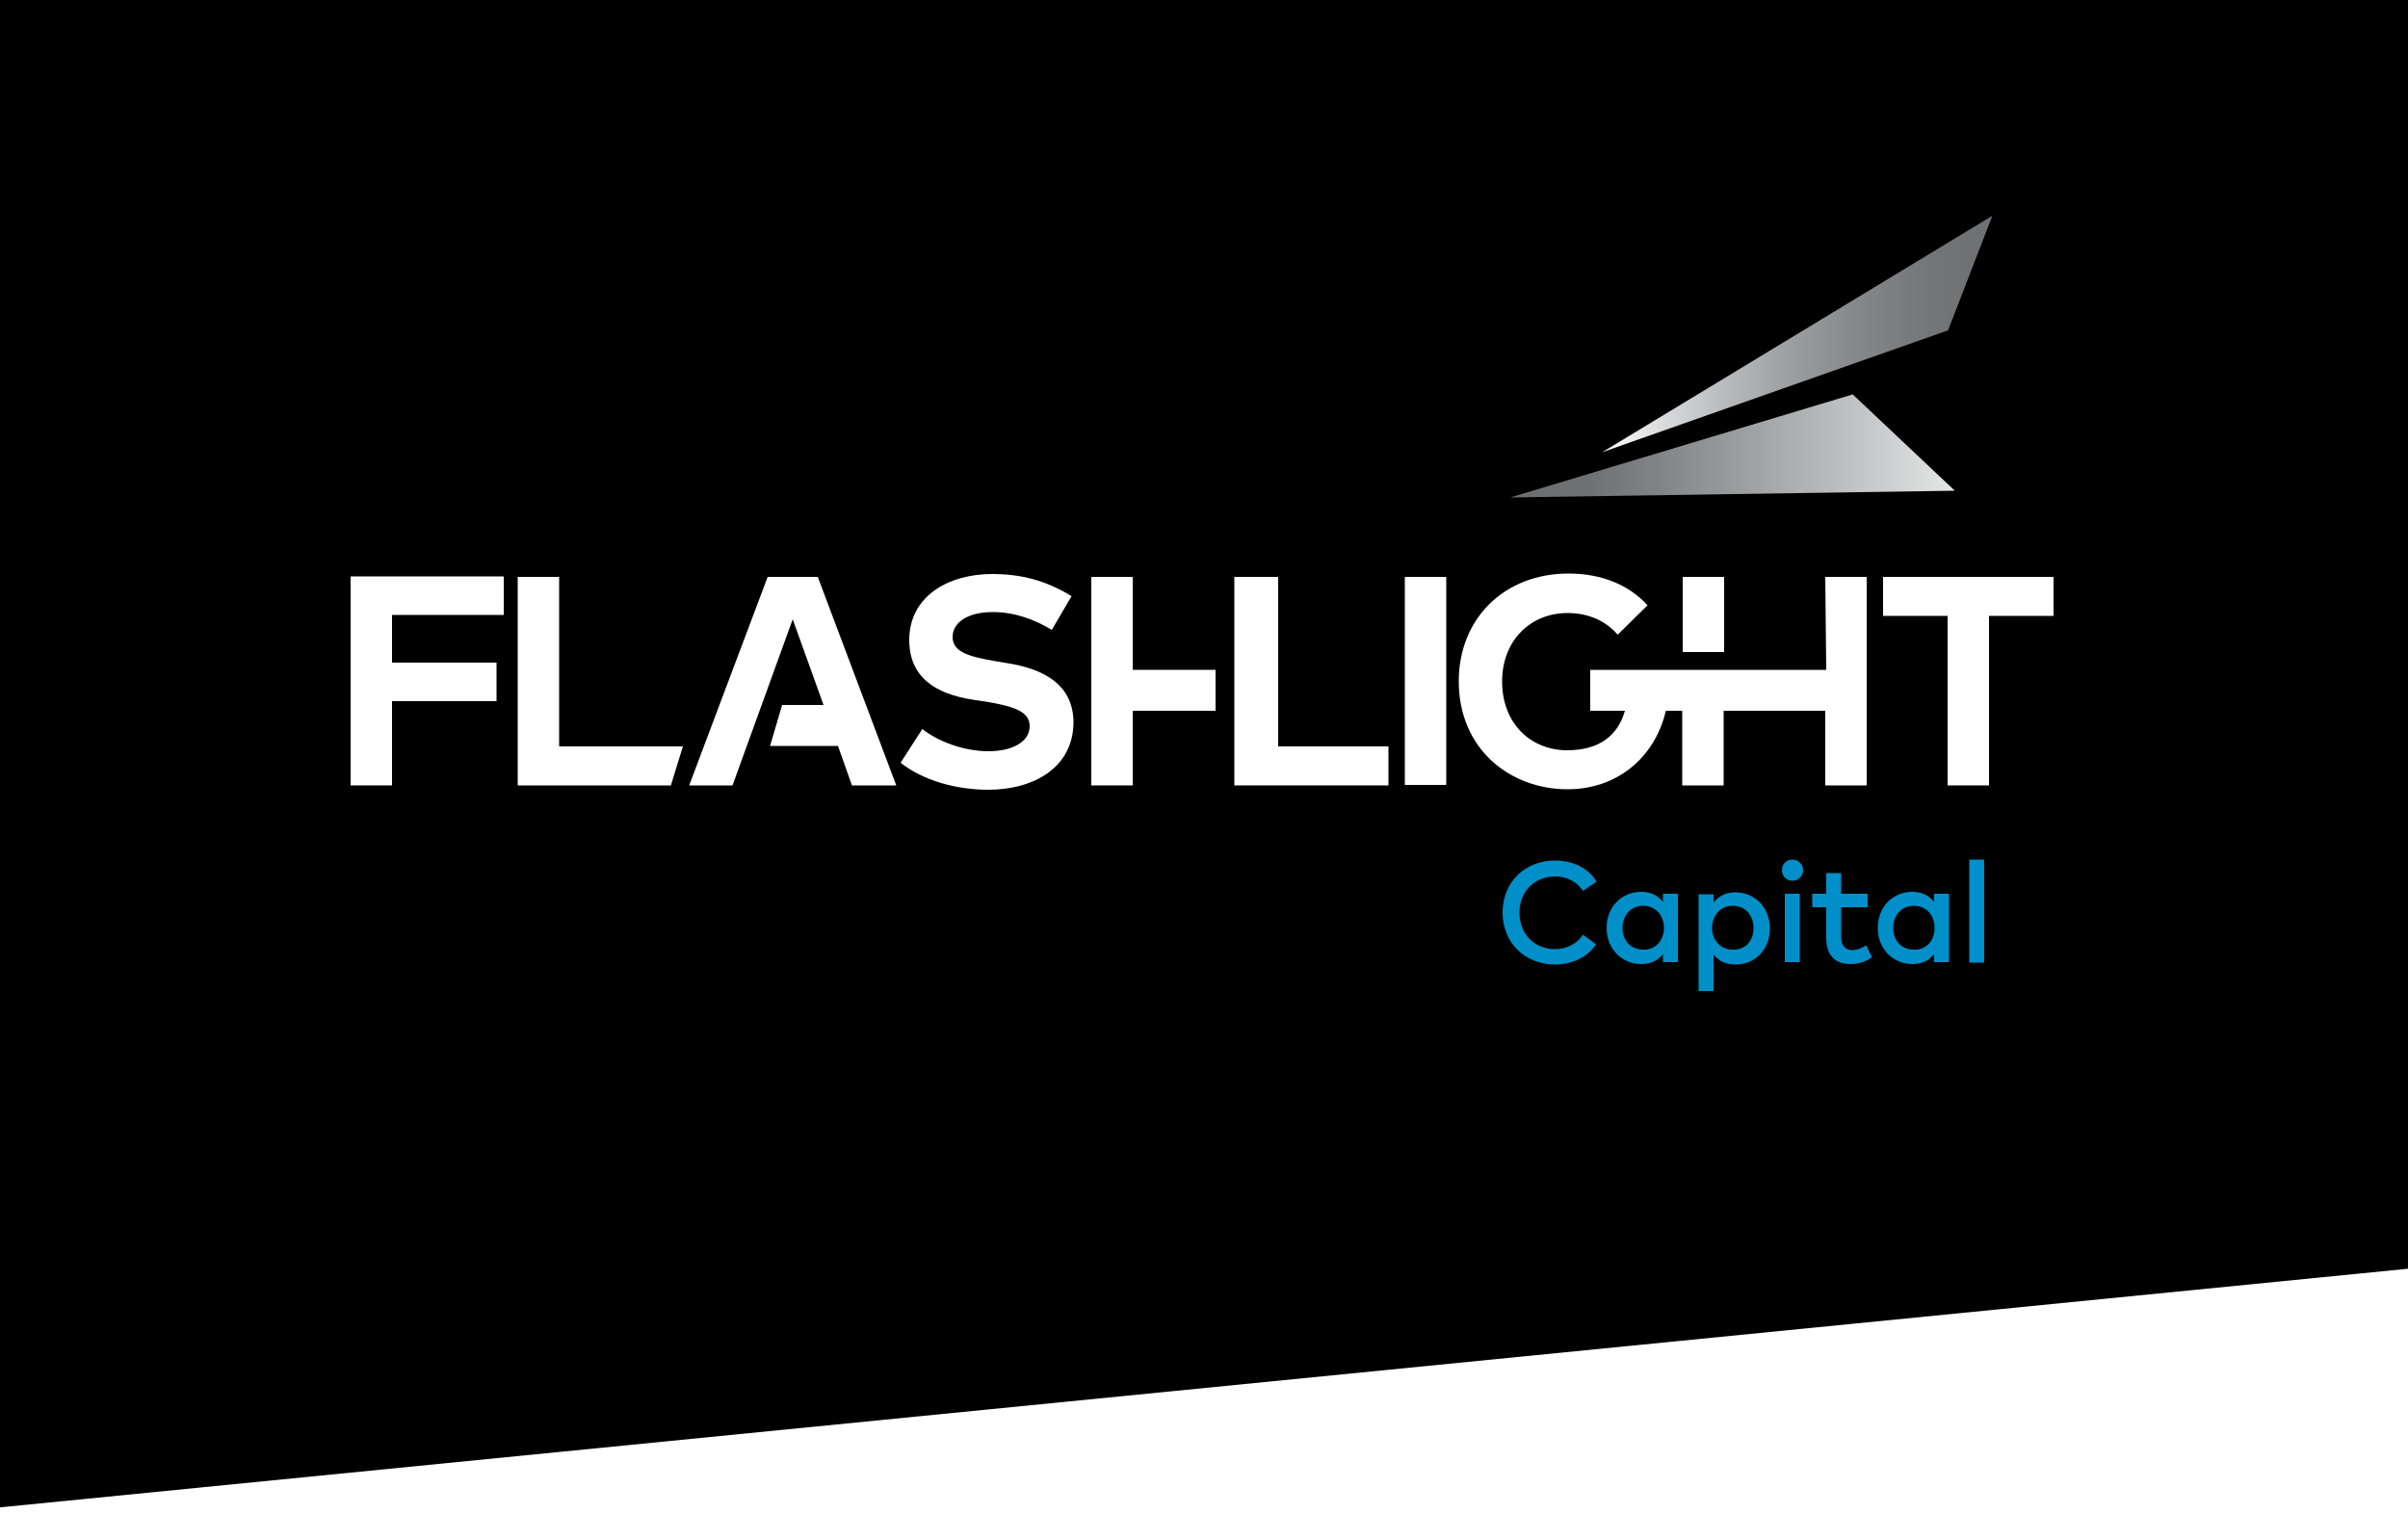 <?xml version="1.0" encoding="utf-8"?>
<!-- Generator: Adobe Illustrator 25.2.3, SVG Export Plug-In . SVG Version: 6.00 Build 0)  -->
<svg version="1.1" id="Layer_1" xmlns="http://www.w3.org/2000/svg" xmlns:xlink="http://www.w3.org/1999/xlink" x="0px" y="0px"
	 viewBox="0 0 500 314.3" style="enable-background:new 0 0 500 314.3;" xml:space="preserve">
<style type="text/css">
	.st0{clip-path:url(#SVGID_2_);}
	.st1{clip-path:url(#SVGID_4_);}
	.st2{fill:#008FC9;}
	.st3{fill:#FFFFFF;}
	.st4{clip-path:url(#SVGID_6_);}
	.st5{clip-path:url(#SVGID_8_);}
	.st6{fill:url(#SVGID_9_);}
	.st7{clip-path:url(#SVGID_11_);}
	.st8{clip-path:url(#SVGID_13_);}
	.st9{fill:url(#SVGID_14_);}
</style>
<g>
	<defs>
		<rect id="SVGID_1_" width="500" height="314.3"/>
	</defs>
	<clipPath id="SVGID_2_">
		<use xlink:href="#SVGID_1_"  style="overflow:visible;"/>
	</clipPath>
	<g class="st0">
		<g>
			<defs>
				<polygon id="SVGID_3_" points="512.8,262.2 512.8,-54.4 -12.9,-2.3 -12.9,314.3 				"/>
			</defs>
			<clipPath id="SVGID_4_">
				<use xlink:href="#SVGID_3_"  style="overflow:visible;"/>
			</clipPath>
			<g class="st1">
				<path d="M512.8-54.4v368.7H-12.9V-54.4H512.8z"/>
			</g>
		</g>
	</g>
</g>
<path class="st2" d="M312,189.5c0-6.2,4.5-10.8,10.9-10.8c3.7,0,7,1.6,8.6,4.4l-2.8,1.9c-1.3-1.9-3.3-3-5.8-3
	c-4.2,0-7.4,3.1-7.4,7.5c0,4.5,3.1,7.6,7.4,7.6c2.4,0,4.5-1.1,5.8-3l2.7,2c-1.7,2.6-4.9,4.2-8.6,4.2
	C316.5,200.2,312,195.7,312,189.5z"/>
<path class="st2" d="M333.6,192.7c0-4.4,3.1-7.5,7.2-7.5c2,0,3.5,0.8,4.5,2.1v-1.7h3.1v14.2h-3.1v-1.7c-1,1.3-2.4,2.1-4.5,2.1
	C336.8,200.2,333.6,197.1,333.6,192.7z M345.5,192.7c0-2.6-1.7-4.6-4.3-4.6c-2.7,0-4.3,2.1-4.3,4.6c0,2.5,1.6,4.5,4.3,4.5
	C343.7,197.3,345.5,195.3,345.5,192.7z"/>
<path class="st2" d="M352.7,205.8v-20.1h3.1v1.7c1-1.2,2.4-2.1,4.5-2.1c4,0,7.2,3.1,7.2,7.5c0,4.4-3.1,7.5-7.2,7.5
	c-2,0-3.5-0.8-4.5-2.1v7.6L352.7,205.8L352.7,205.8z M364.1,192.7c0-2.5-1.6-4.6-4.3-4.6c-2.6,0-4.3,2-4.3,4.6
	c0,2.6,1.8,4.5,4.3,4.5C362.6,197.3,364.1,195.2,364.1,192.7z"/>
<path class="st2" d="M370,180.7c0-1.2,0.9-2.2,2.2-2.2c1.2,0,2.2,1,2.2,2.2s-1,2.2-2.2,2.2C370.9,182.9,370,181.9,370,180.7z
	 M370.6,199.8v-14.2h3.1v14.2H370.6z"/>
<path class="st2" d="M379.2,194.7v-6.3h-2.9v-2.8h2.9v-4.3h3.1v4.3h5.5v2.8h-5.5v6.2c0,1.9,1,2.7,2.3,2.7c1,0,2-0.4,2.9-1l1.2,2.5
	c-1.2,0.8-2.6,1.4-4.4,1.4C381.1,200.2,379.2,198.5,379.2,194.7z"/>
<path class="st2" d="M389.9,192.7c0-4.4,3.1-7.5,7.2-7.5c2,0,3.5,0.8,4.5,2.1v-1.7h3.1v14.2h-3.1v-1.7c-1,1.3-2.4,2.1-4.5,2.1
	C393.1,200.2,389.9,197.1,389.9,192.7z M401.7,192.7c0-2.6-1.7-4.6-4.3-4.6c-2.7,0-4.3,2.1-4.3,4.6c0,2.5,1.6,4.5,4.3,4.5
	C400,197.3,401.7,195.3,401.7,192.7z"/>
<path class="st2" d="M408.9,178.5h3.1v21.4h-3.1V178.5z"/>
<path class="st3" d="M159.4,119.8l-16.3,43.3h9l12.5-34.5l6.4,17.8h-8.6l-2.5,8.5h14.1l2.9,8.2h9.2l-16.3-43.3H159.4z"/>
<path class="st3" d="M72.8,163.1h8.6v-17.5h21.7v-8H81.4v-9.9h23.2v-8H72.8V163.1z"/>
<path class="st3" d="M209.1,137.7l-2.4-0.4c-5.2-0.9-8.9-1.8-8.9-5c0-3.2,3.4-5.2,8.3-5.2c4.7,0,8.8,1.6,12.3,3.7l4.1-7
	c-5.4-3.3-10.5-4.6-16.5-4.6c-9.2,0-17.2,4.7-17.2,13.7c0,7.8,5.5,11.2,13.2,12.4l2.7,0.4c6,1,9.1,2.1,9.1,5.1
	c0,3.3-3.7,5.2-8.5,5.2c-5.5,0-10.7-2.2-13.8-4.6l-4.5,7c4.7,3.7,11.6,5.6,18.2,5.6c9.3,0,17.7-4.5,17.7-14.1
	C222.8,142.2,216.8,138.9,209.1,137.7z"/>
<path class="st3" d="M265.4,119.8h-9.1v43.3h32V155h-22.9V119.8z"/>
<path class="st3" d="M235.2,119.8h-8.6v43.3h8.6v-15.5h17.2v-8.5h-17.2V119.8z"/>
<path class="st3" d="M291.7,119.8h8.6V163h-8.6V119.8z"/>
<path class="st3" d="M391,119.8v8.1h13.4v35.2h8.6v-35.2h13.4v-8.1H391z"/>
<path class="st3" d="M116.1,119.8h-8.6v43.3h31.8l2.5-8.1h-25.7V119.8z"/>
<path class="st3" d="M349.4,119.8h8.6v15.6h-8.6V119.8z"/>
<path class="st3" d="M379.2,139.1h-49v8.5h7.2c-1.5,5.3-5.5,8.2-12,8.2c-7.5,0-13.5-5.5-13.5-14.3c0-8.4,5.8-14.2,13.6-14.2
	c4.4,0,8,1.7,10.4,4.5l6.2-6.1c-3.8-4.2-9.5-6.6-16.4-6.6c-13.3,0-22.8,9.3-22.8,22.4c0,14,10.6,22.4,22.6,22.4
	c10.2,0,18.1-6.5,20.4-16.3h3.4v15.5h8.6v-15.5h21.1v15.5h8.6v-43.3h-8.6L379.2,139.1L379.2,139.1z"/>
<g>
	<defs>
		<rect id="SVGID_5_" x="313.3" y="81.3" width="93.3" height="22.7"/>
	</defs>
	<clipPath id="SVGID_6_">
		<use xlink:href="#SVGID_5_"  style="overflow:visible;"/>
	</clipPath>
	<g class="st4">
		<g>
			<defs>
				<polygon id="SVGID_7_" points="384.7,81.9 313.6,103.3 405.9,101.9 				"/>
			</defs>
			<clipPath id="SVGID_8_">
				<use xlink:href="#SVGID_7_"  style="overflow:visible;"/>
			</clipPath>
			<g class="st5">
				
					<linearGradient id="SVGID_9_" gradientUnits="userSpaceOnUse" x1="712.613" y1="1592.572" x2="871.21" y2="1592.572" gradientTransform="matrix(0.582 0 0 0.581 -101.167 -832.149)">
					<stop  offset="0" style="stop-color:#6D6F71"/>
					<stop  offset="0.125" style="stop-color:#6D6F71"/>
					<stop  offset="0.156" style="stop-color:#6D6F71"/>
					<stop  offset="0.164" style="stop-color:#6D6F71"/>
					<stop  offset="0.172" style="stop-color:#6E7072"/>
					<stop  offset="0.18" style="stop-color:#6F7173"/>
					<stop  offset="0.188" style="stop-color:#707274"/>
					<stop  offset="0.195" style="stop-color:#717375"/>
					<stop  offset="0.203" style="stop-color:#727476"/>
					<stop  offset="0.211" style="stop-color:#737577"/>
					<stop  offset="0.219" style="stop-color:#747678"/>
					<stop  offset="0.227" style="stop-color:#757779"/>
					<stop  offset="0.234" style="stop-color:#757779"/>
					<stop  offset="0.242" style="stop-color:#76787A"/>
					<stop  offset="0.25" style="stop-color:#77797B"/>
					<stop  offset="0.258" style="stop-color:#787A7C"/>
					<stop  offset="0.266" style="stop-color:#797B7D"/>
					<stop  offset="0.273" style="stop-color:#7A7C7E"/>
					<stop  offset="0.281" style="stop-color:#7B7D7F"/>
					<stop  offset="0.289" style="stop-color:#7C7E80"/>
					<stop  offset="0.297" style="stop-color:#7D7F81"/>
					<stop  offset="0.305" style="stop-color:#7E8082"/>
					<stop  offset="0.312" style="stop-color:#7F8182"/>
					<stop  offset="0.32" style="stop-color:#7F8183"/>
					<stop  offset="0.328" style="stop-color:#808284"/>
					<stop  offset="0.336" style="stop-color:#818385"/>
					<stop  offset="0.344" style="stop-color:#828486"/>
					<stop  offset="0.348" style="stop-color:#838587"/>
					<stop  offset="0.352" style="stop-color:#848687"/>
					<stop  offset="0.355" style="stop-color:#848688"/>
					<stop  offset="0.359" style="stop-color:#858789"/>
					<stop  offset="0.363" style="stop-color:#858789"/>
					<stop  offset="0.367" style="stop-color:#86888A"/>
					<stop  offset="0.371" style="stop-color:#87898A"/>
					<stop  offset="0.375" style="stop-color:#87898B"/>
					<stop  offset="0.379" style="stop-color:#888A8B"/>
					<stop  offset="0.383" style="stop-color:#888A8C"/>
					<stop  offset="0.387" style="stop-color:#898B8C"/>
					<stop  offset="0.391" style="stop-color:#898B8D"/>
					<stop  offset="0.395" style="stop-color:#8A8C8E"/>
					<stop  offset="0.398" style="stop-color:#8B8C8E"/>
					<stop  offset="0.402" style="stop-color:#8B8D8F"/>
					<stop  offset="0.406" style="stop-color:#8C8E8F"/>
					<stop  offset="0.41" style="stop-color:#8C8E90"/>
					<stop  offset="0.414" style="stop-color:#8D8F90"/>
					<stop  offset="0.418" style="stop-color:#8D8F91"/>
					<stop  offset="0.422" style="stop-color:#8E9091"/>
					<stop  offset="0.426" style="stop-color:#8E9092"/>
					<stop  offset="0.43" style="stop-color:#8F9193"/>
					<stop  offset="0.434" style="stop-color:#909193"/>
					<stop  offset="0.438" style="stop-color:#909294"/>
					<stop  offset="0.441" style="stop-color:#919394"/>
					<stop  offset="0.445" style="stop-color:#919395"/>
					<stop  offset="0.449" style="stop-color:#929495"/>
					<stop  offset="0.453" style="stop-color:#929496"/>
					<stop  offset="0.457" style="stop-color:#939596"/>
					<stop  offset="0.461" style="stop-color:#949597"/>
					<stop  offset="0.465" style="stop-color:#949697"/>
					<stop  offset="0.469" style="stop-color:#959698"/>
					<stop  offset="0.473" style="stop-color:#959799"/>
					<stop  offset="0.477" style="stop-color:#969899"/>
					<stop  offset="0.48" style="stop-color:#96989A"/>
					<stop  offset="0.484" style="stop-color:#97999A"/>
					<stop  offset="0.488" style="stop-color:#98999B"/>
					<stop  offset="0.492" style="stop-color:#989A9B"/>
					<stop  offset="0.496" style="stop-color:#999A9C"/>
					<stop  offset="0.5" style="stop-color:#999B9C"/>
					<stop  offset="0.504" style="stop-color:#9A9B9D"/>
					<stop  offset="0.508" style="stop-color:#9A9C9E"/>
					<stop  offset="0.512" style="stop-color:#9B9D9E"/>
					<stop  offset="0.516" style="stop-color:#9C9D9F"/>
					<stop  offset="0.519" style="stop-color:#9C9E9F"/>
					<stop  offset="0.523" style="stop-color:#9D9EA0"/>
					<stop  offset="0.527" style="stop-color:#9D9FA0"/>
					<stop  offset="0.531" style="stop-color:#9E9FA1"/>
					<stop  offset="0.535" style="stop-color:#9EA0A1"/>
					<stop  offset="0.539" style="stop-color:#9FA1A2"/>
					<stop  offset="0.543" style="stop-color:#A0A1A2"/>
					<stop  offset="0.547" style="stop-color:#A0A2A3"/>
					<stop  offset="0.551" style="stop-color:#A1A2A4"/>
					<stop  offset="0.555" style="stop-color:#A1A3A4"/>
					<stop  offset="0.559" style="stop-color:#A2A3A5"/>
					<stop  offset="0.562" style="stop-color:#A2A4A5"/>
					<stop  offset="0.566" style="stop-color:#A3A4A6"/>
					<stop  offset="0.57" style="stop-color:#A4A5A6"/>
					<stop  offset="0.574" style="stop-color:#A4A6A7"/>
					<stop  offset="0.578" style="stop-color:#A5A6A7"/>
					<stop  offset="0.582" style="stop-color:#A5A7A8"/>
					<stop  offset="0.586" style="stop-color:#A6A7A9"/>
					<stop  offset="0.59" style="stop-color:#A6A8A9"/>
					<stop  offset="0.594" style="stop-color:#A7A8AA"/>
					<stop  offset="0.598" style="stop-color:#A7A9AA"/>
					<stop  offset="0.602" style="stop-color:#A8A9AB"/>
					<stop  offset="0.606" style="stop-color:#A9AAAB"/>
					<stop  offset="0.609" style="stop-color:#A9ABAC"/>
					<stop  offset="0.613" style="stop-color:#AAABAC"/>
					<stop  offset="0.617" style="stop-color:#AAACAD"/>
					<stop  offset="0.621" style="stop-color:#ABACAD"/>
					<stop  offset="0.625" style="stop-color:#ABADAE"/>
					<stop  offset="0.629" style="stop-color:#ACADAF"/>
					<stop  offset="0.633" style="stop-color:#ADAEAF"/>
					<stop  offset="0.637" style="stop-color:#ADAEB0"/>
					<stop  offset="0.641" style="stop-color:#AEAFB0"/>
					<stop  offset="0.644" style="stop-color:#AEB0B1"/>
					<stop  offset="0.648" style="stop-color:#AFB0B1"/>
					<stop  offset="0.652" style="stop-color:#AFB1B2"/>
					<stop  offset="0.656" style="stop-color:#B0B1B2"/>
					<stop  offset="0.66" style="stop-color:#B1B2B3"/>
					<stop  offset="0.664" style="stop-color:#B1B2B4"/>
					<stop  offset="0.668" style="stop-color:#B2B3B4"/>
					<stop  offset="0.672" style="stop-color:#B2B3B5"/>
					<stop  offset="0.676" style="stop-color:#B3B4B5"/>
					<stop  offset="0.68" style="stop-color:#B3B5B6"/>
					<stop  offset="0.684" style="stop-color:#B4B5B6"/>
					<stop  offset="0.688" style="stop-color:#B5B6B7"/>
					<stop  offset="0.691" style="stop-color:#B5B6B7"/>
					<stop  offset="0.695" style="stop-color:#B6B7B8"/>
					<stop  offset="0.699" style="stop-color:#B6B7B8"/>
					<stop  offset="0.703" style="stop-color:#B7B8B9"/>
					<stop  offset="0.707" style="stop-color:#B7B9BA"/>
					<stop  offset="0.711" style="stop-color:#B8B9BA"/>
					<stop  offset="0.715" style="stop-color:#B9BABB"/>
					<stop  offset="0.719" style="stop-color:#B9BABB"/>
					<stop  offset="0.723" style="stop-color:#BABBBC"/>
					<stop  offset="0.727" style="stop-color:#BABBBC"/>
					<stop  offset="0.731" style="stop-color:#BBBCBD"/>
					<stop  offset="0.734" style="stop-color:#BBBCBD"/>
					<stop  offset="0.738" style="stop-color:#BCBDBE"/>
					<stop  offset="0.742" style="stop-color:#BCBEBF"/>
					<stop  offset="0.746" style="stop-color:#BDBEBF"/>
					<stop  offset="0.75" style="stop-color:#BEBFC0"/>
					<stop  offset="0.754" style="stop-color:#BEBFC0"/>
					<stop  offset="0.758" style="stop-color:#BFC0C1"/>
					<stop  offset="0.762" style="stop-color:#C0C1C2"/>
					<stop  offset="0.766" style="stop-color:#C0C1C2"/>
					<stop  offset="0.769" style="stop-color:#C1C2C3"/>
					<stop  offset="0.773" style="stop-color:#C1C2C3"/>
					<stop  offset="0.777" style="stop-color:#C2C3C4"/>
					<stop  offset="0.781" style="stop-color:#C3C4C5"/>
					<stop  offset="0.785" style="stop-color:#C3C4C5"/>
					<stop  offset="0.789" style="stop-color:#C4C5C6"/>
					<stop  offset="0.793" style="stop-color:#C5C5C6"/>
					<stop  offset="0.797" style="stop-color:#C5C6C7"/>
					<stop  offset="0.801" style="stop-color:#C6C7C8"/>
					<stop  offset="0.805" style="stop-color:#C6C7C8"/>
					<stop  offset="0.809" style="stop-color:#C7C8C9"/>
					<stop  offset="0.812" style="stop-color:#C8C9C9"/>
					<stop  offset="0.816" style="stop-color:#C8C9CA"/>
					<stop  offset="0.82" style="stop-color:#C9CACB"/>
					<stop  offset="0.824" style="stop-color:#CACACB"/>
					<stop  offset="0.828" style="stop-color:#CACBCC"/>
					<stop  offset="0.832" style="stop-color:#CBCCCC"/>
					<stop  offset="0.836" style="stop-color:#CBCCCD"/>
					<stop  offset="0.84" style="stop-color:#CCCDCE"/>
					<stop  offset="0.844" style="stop-color:#CDCECE"/>
					<stop  offset="0.848" style="stop-color:#CDCECF"/>
					<stop  offset="0.852" style="stop-color:#CECFD0"/>
					<stop  offset="0.856" style="stop-color:#CFCFD0"/>
					<stop  offset="0.859" style="stop-color:#CFD0D1"/>
					<stop  offset="0.863" style="stop-color:#D0D1D1"/>
					<stop  offset="0.867" style="stop-color:#D0D1D2"/>
					<stop  offset="0.871" style="stop-color:#D1D2D3"/>
					<stop  offset="0.875" style="stop-color:#D2D2D3"/>
					<stop  offset="0.879" style="stop-color:#D2D3D4"/>
					<stop  offset="0.883" style="stop-color:#D3D4D4"/>
					<stop  offset="0.887" style="stop-color:#D4D4D5"/>
					<stop  offset="0.891" style="stop-color:#D4D5D6"/>
					<stop  offset="0.894" style="stop-color:#D5D6D6"/>
					<stop  offset="0.898" style="stop-color:#D6D6D7"/>
					<stop  offset="0.902" style="stop-color:#D6D7D7"/>
					<stop  offset="0.906" style="stop-color:#D7D7D8"/>
					<stop  offset="0.91" style="stop-color:#D7D8D9"/>
					<stop  offset="0.914" style="stop-color:#D8D9D9"/>
					<stop  offset="0.918" style="stop-color:#D9D9DA"/>
					<stop  offset="0.922" style="stop-color:#D9DADA"/>
					<stop  offset="0.926" style="stop-color:#DADADB"/>
					<stop  offset="0.93" style="stop-color:#DBDBDC"/>
					<stop  offset="0.934" style="stop-color:#DBDCDC"/>
					<stop  offset="0.938" style="stop-color:#DCDCDD"/>
					<stop  offset="0.941" style="stop-color:#DCDDDD"/>
					<stop  offset="0.945" style="stop-color:#DDDEDE"/>
					<stop  offset="0.949" style="stop-color:#DEDEDF"/>
					<stop  offset="0.953" style="stop-color:#DEDFDF"/>
					<stop  offset="0.957" style="stop-color:#DFDFE0"/>
					<stop  offset="0.961" style="stop-color:#E0E0E0"/>
					<stop  offset="0.965" style="stop-color:#E0E1E1"/>
					<stop  offset="0.969" style="stop-color:#E1E1E2"/>
					<stop  offset="0.973" style="stop-color:#E1E2E2"/>
					<stop  offset="0.977" style="stop-color:#E2E2E3"/>
					<stop  offset="0.981" style="stop-color:#E3E3E4"/>
					<stop  offset="0.984" style="stop-color:#E3E4E4"/>
					<stop  offset="0.988" style="stop-color:#E4E4E5"/>
					<stop  offset="0.992" style="stop-color:#E5E5E5"/>
					<stop  offset="0.996" style="stop-color:#E5E6E6"/>
					<stop  offset="1" style="stop-color:#E6E6E7"/>
				</linearGradient>
				<path class="st6" d="M313.6,103.3V81.9h92.3v21.4H313.6z"/>
			</g>
		</g>
	</g>
</g>
<g>
	<defs>
		<rect id="SVGID_10_" x="332" y="44" width="82.7" height="50.7"/>
	</defs>
	<clipPath id="SVGID_11_">
		<use xlink:href="#SVGID_10_"  style="overflow:visible;"/>
	</clipPath>
	<g class="st7">
		<g>
			<defs>
				<polygon id="SVGID_12_" points="413.7,44.8 332.7,93.9 404.5,68.6 				"/>
			</defs>
			<clipPath id="SVGID_13_">
				<use xlink:href="#SVGID_12_"  style="overflow:visible;"/>
			</clipPath>
			<g class="st8">
				
					<linearGradient id="SVGID_14_" gradientUnits="userSpaceOnUse" x1="745.417" y1="1552.521" x2="884.516" y2="1552.521" gradientTransform="matrix(0.582 0 0 0.581 -101.167 -832.149)">
					<stop  offset="0" style="stop-color:#FFFFFF"/>
					<stop  offset="3.906250e-03" style="stop-color:#FEFEFE"/>
					<stop  offset="7.812500e-03" style="stop-color:#FDFDFD"/>
					<stop  offset="1.171880e-02" style="stop-color:#FCFCFC"/>
					<stop  offset="1.562500e-02" style="stop-color:#FBFBFB"/>
					<stop  offset="1.953120e-02" style="stop-color:#FAFAFB"/>
					<stop  offset="2.343750e-02" style="stop-color:#F9F9FA"/>
					<stop  offset="2.734380e-02" style="stop-color:#F8F8F9"/>
					<stop  offset="3.125000e-02" style="stop-color:#F8F8F8"/>
					<stop  offset="3.515620e-02" style="stop-color:#F7F7F7"/>
					<stop  offset="3.906250e-02" style="stop-color:#F6F6F6"/>
					<stop  offset="4.296880e-02" style="stop-color:#F5F5F5"/>
					<stop  offset="4.687500e-02" style="stop-color:#F4F4F4"/>
					<stop  offset="5.078130e-02" style="stop-color:#F3F3F3"/>
					<stop  offset="5.468750e-02" style="stop-color:#F2F2F2"/>
					<stop  offset="5.859380e-02" style="stop-color:#F1F1F2"/>
					<stop  offset="6.250000e-02" style="stop-color:#F0F0F1"/>
					<stop  offset="6.640620e-02" style="stop-color:#EFEFF0"/>
					<stop  offset="7.031250e-02" style="stop-color:#EEEEEF"/>
					<stop  offset="7.421880e-02" style="stop-color:#EDEDEE"/>
					<stop  offset="7.812500e-02" style="stop-color:#ECECED"/>
					<stop  offset="8.203129e-02" style="stop-color:#EBEBEC"/>
					<stop  offset="8.593750e-02" style="stop-color:#EAEAEB"/>
					<stop  offset="8.984379e-02" style="stop-color:#E9E9EA"/>
					<stop  offset="9.375000e-02" style="stop-color:#E9E9E9"/>
					<stop  offset="9.765621e-02" style="stop-color:#E8E8E9"/>
					<stop  offset="0.102" style="stop-color:#E7E7E8"/>
					<stop  offset="0.105" style="stop-color:#E6E6E7"/>
					<stop  offset="0.109" style="stop-color:#E5E5E6"/>
					<stop  offset="0.113" style="stop-color:#E4E4E5"/>
					<stop  offset="0.117" style="stop-color:#E3E3E4"/>
					<stop  offset="0.121" style="stop-color:#E2E3E4"/>
					<stop  offset="0.125" style="stop-color:#E2E2E3"/>
					<stop  offset="0.129" style="stop-color:#E1E1E2"/>
					<stop  offset="0.133" style="stop-color:#E0E0E1"/>
					<stop  offset="0.137" style="stop-color:#DFDFE0"/>
					<stop  offset="0.141" style="stop-color:#DEDEDF"/>
					<stop  offset="0.144" style="stop-color:#DDDEDF"/>
					<stop  offset="0.148" style="stop-color:#DDDDDE"/>
					<stop  offset="0.152" style="stop-color:#DCDCDD"/>
					<stop  offset="0.156" style="stop-color:#DBDBDC"/>
					<stop  offset="0.16" style="stop-color:#DADADB"/>
					<stop  offset="0.164" style="stop-color:#D9D9DB"/>
					<stop  offset="0.168" style="stop-color:#D8D9DA"/>
					<stop  offset="0.172" style="stop-color:#D7D8D9"/>
					<stop  offset="0.176" style="stop-color:#D7D7D8"/>
					<stop  offset="0.18" style="stop-color:#D6D6D7"/>
					<stop  offset="0.184" style="stop-color:#D5D5D6"/>
					<stop  offset="0.188" style="stop-color:#D4D5D6"/>
					<stop  offset="0.191" style="stop-color:#D3D4D5"/>
					<stop  offset="0.195" style="stop-color:#D2D3D4"/>
					<stop  offset="0.199" style="stop-color:#D2D2D3"/>
					<stop  offset="0.203" style="stop-color:#D1D1D2"/>
					<stop  offset="0.207" style="stop-color:#D0D0D1"/>
					<stop  offset="0.211" style="stop-color:#CFD0D1"/>
					<stop  offset="0.215" style="stop-color:#CECFD0"/>
					<stop  offset="0.219" style="stop-color:#CDCECF"/>
					<stop  offset="0.223" style="stop-color:#CDCDCE"/>
					<stop  offset="0.227" style="stop-color:#CCCCCD"/>
					<stop  offset="0.231" style="stop-color:#CBCBCC"/>
					<stop  offset="0.234" style="stop-color:#CACBCC"/>
					<stop  offset="0.238" style="stop-color:#C9CACB"/>
					<stop  offset="0.242" style="stop-color:#C8C9CA"/>
					<stop  offset="0.246" style="stop-color:#C7C8C9"/>
					<stop  offset="0.25" style="stop-color:#C7C7C8"/>
					<stop  offset="0.254" style="stop-color:#C6C7C8"/>
					<stop  offset="0.258" style="stop-color:#C5C6C7"/>
					<stop  offset="0.262" style="stop-color:#C4C5C6"/>
					<stop  offset="0.266" style="stop-color:#C3C4C5"/>
					<stop  offset="0.27" style="stop-color:#C2C3C4"/>
					<stop  offset="0.273" style="stop-color:#C2C2C3"/>
					<stop  offset="0.277" style="stop-color:#C1C2C3"/>
					<stop  offset="0.281" style="stop-color:#C0C1C2"/>
					<stop  offset="0.285" style="stop-color:#BFC0C1"/>
					<stop  offset="0.289" style="stop-color:#BEBFC0"/>
					<stop  offset="0.293" style="stop-color:#BDBEBF"/>
					<stop  offset="0.297" style="stop-color:#BCBDBE"/>
					<stop  offset="0.301" style="stop-color:#BCBDBE"/>
					<stop  offset="0.305" style="stop-color:#BBBCBD"/>
					<stop  offset="0.309" style="stop-color:#BABBBC"/>
					<stop  offset="0.312" style="stop-color:#B9BBBC"/>
					<stop  offset="0.316" style="stop-color:#B9BABB"/>
					<stop  offset="0.32" style="stop-color:#B8B9BA"/>
					<stop  offset="0.324" style="stop-color:#B7B9BA"/>
					<stop  offset="0.328" style="stop-color:#B7B8B9"/>
					<stop  offset="0.332" style="stop-color:#B6B7B8"/>
					<stop  offset="0.336" style="stop-color:#B5B7B8"/>
					<stop  offset="0.34" style="stop-color:#B5B6B7"/>
					<stop  offset="0.344" style="stop-color:#B4B5B6"/>
					<stop  offset="0.348" style="stop-color:#B3B5B6"/>
					<stop  offset="0.352" style="stop-color:#B3B4B5"/>
					<stop  offset="0.355" style="stop-color:#B2B3B4"/>
					<stop  offset="0.359" style="stop-color:#B1B3B4"/>
					<stop  offset="0.363" style="stop-color:#B1B2B3"/>
					<stop  offset="0.367" style="stop-color:#B0B1B2"/>
					<stop  offset="0.371" style="stop-color:#AFB1B2"/>
					<stop  offset="0.375" style="stop-color:#AFB0B1"/>
					<stop  offset="0.379" style="stop-color:#AEAFB0"/>
					<stop  offset="0.383" style="stop-color:#ADAFB0"/>
					<stop  offset="0.387" style="stop-color:#ADAEAF"/>
					<stop  offset="0.391" style="stop-color:#ACADAE"/>
					<stop  offset="0.395" style="stop-color:#ABADAE"/>
					<stop  offset="0.398" style="stop-color:#ABACAD"/>
					<stop  offset="0.402" style="stop-color:#AAACAD"/>
					<stop  offset="0.406" style="stop-color:#A9ABAC"/>
					<stop  offset="0.41" style="stop-color:#A9AAAB"/>
					<stop  offset="0.414" style="stop-color:#A8AAAB"/>
					<stop  offset="0.418" style="stop-color:#A7A9AA"/>
					<stop  offset="0.422" style="stop-color:#A7A8A9"/>
					<stop  offset="0.426" style="stop-color:#A6A8A9"/>
					<stop  offset="0.43" style="stop-color:#A5A7A8"/>
					<stop  offset="0.434" style="stop-color:#A5A6A7"/>
					<stop  offset="0.438" style="stop-color:#A4A6A7"/>
					<stop  offset="0.441" style="stop-color:#A3A5A6"/>
					<stop  offset="0.445" style="stop-color:#A3A4A5"/>
					<stop  offset="0.449" style="stop-color:#A2A4A5"/>
					<stop  offset="0.453" style="stop-color:#A1A3A4"/>
					<stop  offset="0.457" style="stop-color:#A1A2A3"/>
					<stop  offset="0.461" style="stop-color:#A0A2A3"/>
					<stop  offset="0.465" style="stop-color:#9FA1A2"/>
					<stop  offset="0.469" style="stop-color:#9FA0A1"/>
					<stop  offset="0.473" style="stop-color:#9EA0A1"/>
					<stop  offset="0.477" style="stop-color:#9D9FA0"/>
					<stop  offset="0.48" style="stop-color:#9D9E9F"/>
					<stop  offset="0.484" style="stop-color:#9C9E9F"/>
					<stop  offset="0.488" style="stop-color:#9B9D9E"/>
					<stop  offset="0.492" style="stop-color:#9B9D9E"/>
					<stop  offset="0.496" style="stop-color:#9A9C9D"/>
					<stop  offset="0.5" style="stop-color:#999B9C"/>
					<stop  offset="0.504" style="stop-color:#999B9C"/>
					<stop  offset="0.508" style="stop-color:#989A9B"/>
					<stop  offset="0.512" style="stop-color:#989A9B"/>
					<stop  offset="0.516" style="stop-color:#97999A"/>
					<stop  offset="0.519" style="stop-color:#97999A"/>
					<stop  offset="0.523" style="stop-color:#969899"/>
					<stop  offset="0.527" style="stop-color:#969899"/>
					<stop  offset="0.531" style="stop-color:#959798"/>
					<stop  offset="0.535" style="stop-color:#959798"/>
					<stop  offset="0.539" style="stop-color:#949697"/>
					<stop  offset="0.543" style="stop-color:#949697"/>
					<stop  offset="0.547" style="stop-color:#939596"/>
					<stop  offset="0.551" style="stop-color:#939596"/>
					<stop  offset="0.555" style="stop-color:#929495"/>
					<stop  offset="0.559" style="stop-color:#929495"/>
					<stop  offset="0.562" style="stop-color:#919394"/>
					<stop  offset="0.566" style="stop-color:#919394"/>
					<stop  offset="0.57" style="stop-color:#909293"/>
					<stop  offset="0.574" style="stop-color:#909293"/>
					<stop  offset="0.578" style="stop-color:#8F9192"/>
					<stop  offset="0.582" style="stop-color:#8F9192"/>
					<stop  offset="0.586" style="stop-color:#8E9091"/>
					<stop  offset="0.59" style="stop-color:#8E9091"/>
					<stop  offset="0.594" style="stop-color:#8D8F90"/>
					<stop  offset="0.598" style="stop-color:#8D8F90"/>
					<stop  offset="0.602" style="stop-color:#8C8E8F"/>
					<stop  offset="0.606" style="stop-color:#8C8E8F"/>
					<stop  offset="0.609" style="stop-color:#8B8D8E"/>
					<stop  offset="0.613" style="stop-color:#8B8D8E"/>
					<stop  offset="0.617" style="stop-color:#8A8C8D"/>
					<stop  offset="0.621" style="stop-color:#8A8C8D"/>
					<stop  offset="0.625" style="stop-color:#898B8C"/>
					<stop  offset="0.629" style="stop-color:#898B8C"/>
					<stop  offset="0.633" style="stop-color:#888A8B"/>
					<stop  offset="0.637" style="stop-color:#888A8B"/>
					<stop  offset="0.641" style="stop-color:#87898A"/>
					<stop  offset="0.644" style="stop-color:#86898A"/>
					<stop  offset="0.648" style="stop-color:#868889"/>
					<stop  offset="0.652" style="stop-color:#858889"/>
					<stop  offset="0.656" style="stop-color:#858788"/>
					<stop  offset="0.66" style="stop-color:#848788"/>
					<stop  offset="0.664" style="stop-color:#848687"/>
					<stop  offset="0.668" style="stop-color:#838687"/>
					<stop  offset="0.672" style="stop-color:#838586"/>
					<stop  offset="0.676" style="stop-color:#828586"/>
					<stop  offset="0.68" style="stop-color:#828485"/>
					<stop  offset="0.688" style="stop-color:#818485"/>
					<stop  offset="0.695" style="stop-color:#818384"/>
					<stop  offset="0.703" style="stop-color:#808283"/>
					<stop  offset="0.711" style="stop-color:#7F8182"/>
					<stop  offset="0.719" style="stop-color:#7F8182"/>
					<stop  offset="0.727" style="stop-color:#7E8081"/>
					<stop  offset="0.734" style="stop-color:#7D7F81"/>
					<stop  offset="0.742" style="stop-color:#7D7F80"/>
					<stop  offset="0.75" style="stop-color:#7C7E7F"/>
					<stop  offset="0.758" style="stop-color:#7B7D7F"/>
					<stop  offset="0.766" style="stop-color:#7A7D7E"/>
					<stop  offset="0.773" style="stop-color:#7A7C7D"/>
					<stop  offset="0.781" style="stop-color:#797B7D"/>
					<stop  offset="0.789" style="stop-color:#787A7C"/>
					<stop  offset="0.797" style="stop-color:#787A7B"/>
					<stop  offset="0.805" style="stop-color:#77797B"/>
					<stop  offset="0.812" style="stop-color:#76787A"/>
					<stop  offset="0.82" style="stop-color:#76787A"/>
					<stop  offset="0.828" style="stop-color:#757779"/>
					<stop  offset="0.836" style="stop-color:#747678"/>
					<stop  offset="0.844" style="stop-color:#747678"/>
					<stop  offset="0.852" style="stop-color:#737577"/>
					<stop  offset="0.859" style="stop-color:#727476"/>
					<stop  offset="0.875" style="stop-color:#727476"/>
					<stop  offset="0.891" style="stop-color:#717375"/>
					<stop  offset="0.906" style="stop-color:#717375"/>
					<stop  offset="0.922" style="stop-color:#707274"/>
					<stop  offset="0.938" style="stop-color:#6F7174"/>
					<stop  offset="0.953" style="stop-color:#6F7173"/>
					<stop  offset="0.969" style="stop-color:#6E7072"/>
					<stop  offset="0.984" style="stop-color:#6E7072"/>
					<stop  offset="1" style="stop-color:#6D6F71"/>
				</linearGradient>
				<path class="st9" d="M332.7,93.9V44.8h81v49.1H332.7z"/>
			</g>
		</g>
	</g>
</g>
</svg>
